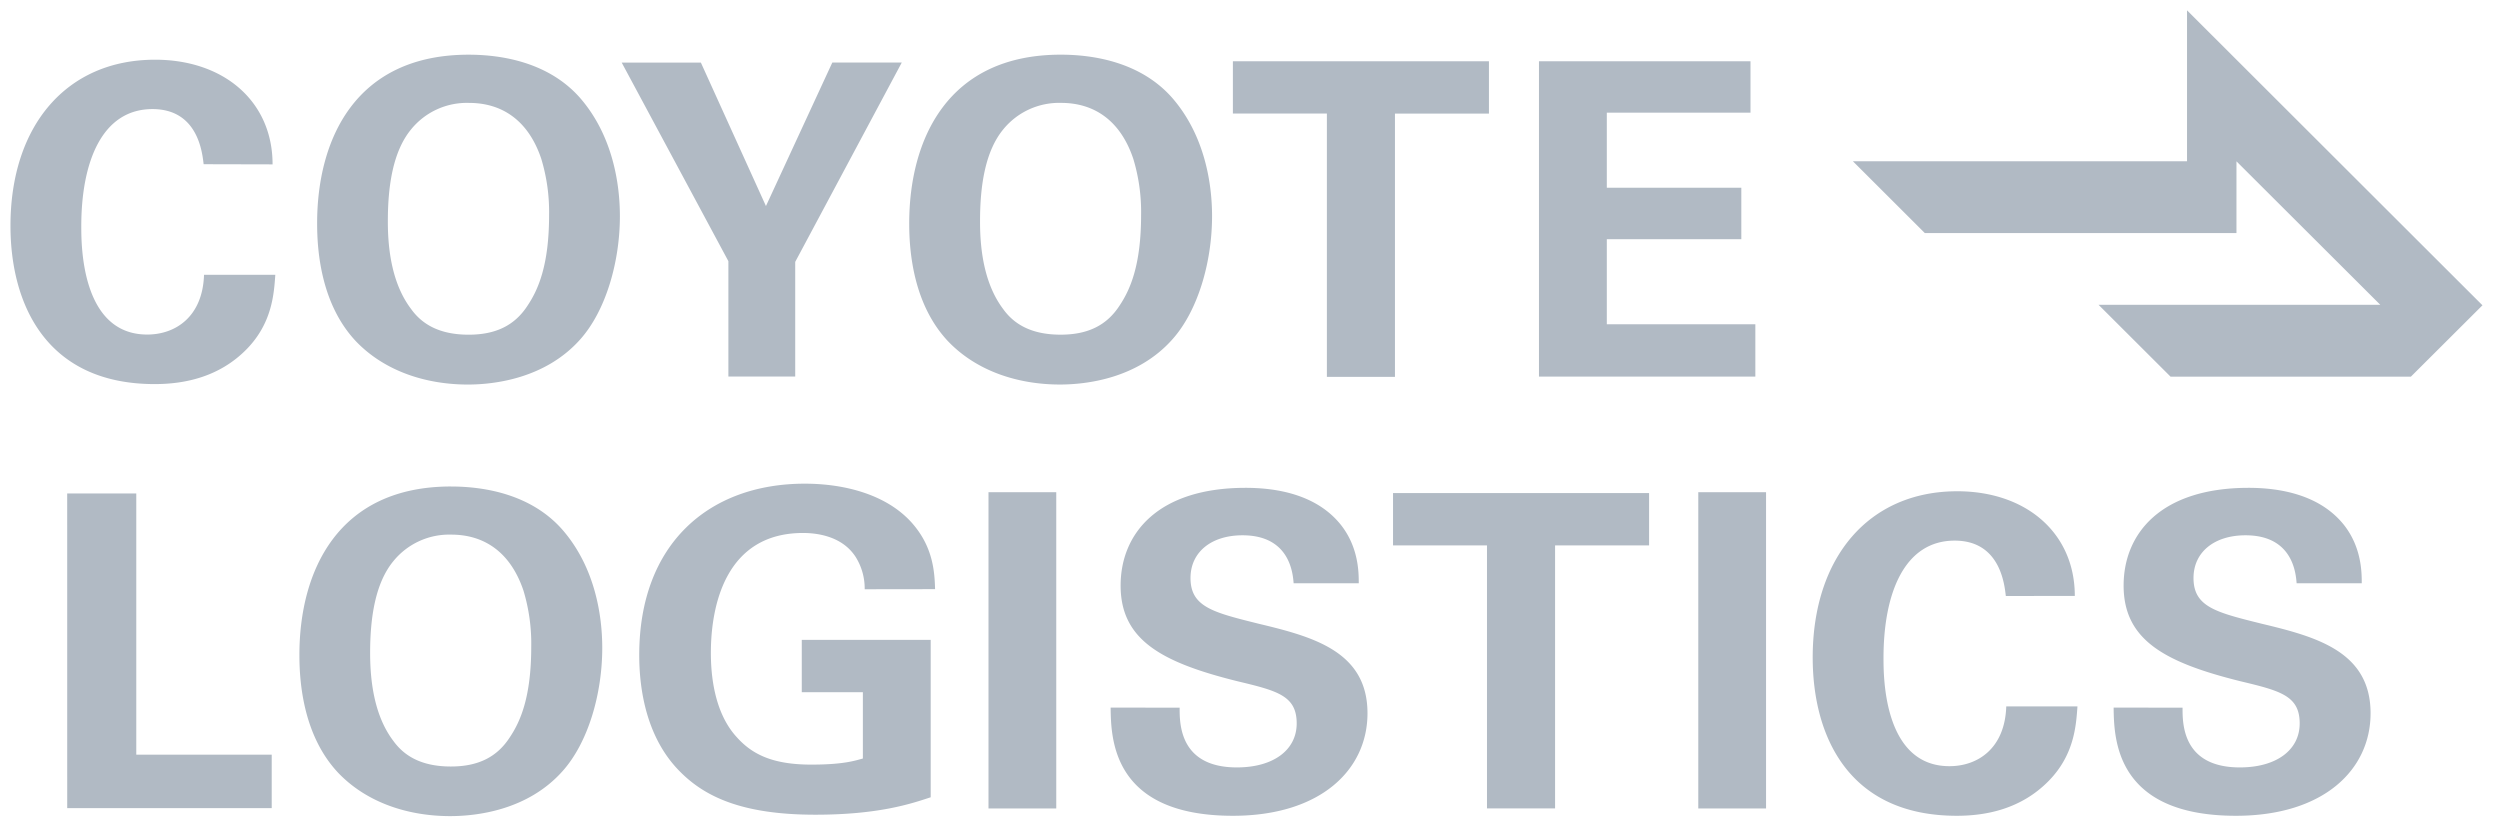 <svg xmlns="http://www.w3.org/2000/svg" width="121" height="40" fill="none"><g clip-path="url(#clip0_904_159215)"><path fill="#B1BAC4" d="M9.856 7.947C9.792 7.422 9.6 5.28 7.38 5.28c-2.433 0-3.446 2.533-3.446 5.675 0 .908 0 5.237 3.191 5.237 1.373 0 2.685-.864 2.75-2.892h3.45c-.064.909-.148 2.322-1.372 3.585-1.352 1.39-3.069 1.705-4.465 1.705-5.27 0-6.981-3.887-6.981-7.663 0-4.838 2.709-8.037 6.998-8.037 3.343 0 5.688 2.027 5.688 5.066l-3.338-.008zm12.826-5.3c1.628 0 3.87.378 5.374 2.07 1.628 1.857 1.947 4.246 1.947 5.744 0 2.213-.68 4.58-1.923 5.969-1.692 1.9-4.17 2.182-5.434 2.182-2.01 0-4.017-.633-5.415-2.09-1.671-1.773-1.882-4.305-1.882-5.7-.004-4.057 1.835-8.175 7.333-8.175zm-2.769 12.33c.463.633 1.249 1.222 2.769 1.222 1.333 0 2.242-.462 2.856-1.414.507-.76 1.038-1.943 1.038-4.38a8.869 8.869 0 0 0-.38-2.724c-.633-1.88-1.923-2.7-3.49-2.7a3.473 3.473 0 0 0-2.813 1.286c-.865 1.055-1.121 2.7-1.121 4.432-.004 1.47.232 3.094 1.141 4.277zm14.008-11.95 3.151 6.946 3.212-6.946h3.362l-5.157 9.647v5.55h-3.235v-5.583L30.09 3.029h3.83zm17.422-.381c1.628 0 3.87.378 5.374 2.07 1.628 1.857 1.947 4.246 1.947 5.744 0 2.213-.679 4.58-1.924 5.969-1.69 1.9-4.168 2.182-5.437 2.182-2.011 0-4.018-.633-5.414-2.09-1.671-1.773-1.883-4.305-1.883-5.7 0-4.057 1.84-8.175 7.337-8.175zm-2.777 12.33c.463.633 1.245 1.222 2.769 1.222 1.332 0 2.242-.462 2.856-1.414.507-.76 1.038-1.943 1.038-4.38a8.869 8.869 0 0 0-.38-2.724c-.633-1.88-1.923-2.7-3.49-2.7a3.486 3.486 0 0 0-2.805 1.286c-.865 1.055-1.12 2.7-1.12 4.432-.005 1.47.23 3.094 1.132 4.277zm15.655-9.48h-4.549v-2.53h12.393v2.533h-4.549v12.74h-3.295V5.498zm10.265-2.532h10.238v2.489H77.77v3.632h6.51v2.493h-6.51v4.118h7.189v2.533H74.486V2.965zm40.721 11.789h-13.636l3.483 3.476h11.634l3.463-3.453L105.852.5v7.304H89.679l3.483 3.477h15.083V7.808l6.962 6.946zM3.252 23.885h3.344v12.64h6.555v2.589H3.253l-.001-15.229zm18.577-.338c1.628 0 3.87.378 5.373 2.07 1.628 1.856 1.947 4.242 1.947 5.74 0 2.218-.678 4.58-1.923 5.968-1.692 1.9-4.17 2.175-5.438 2.175-2.01 0-4.018-.633-5.414-2.09-1.672-1.773-1.883-4.306-1.883-5.7-.004-4.046 1.84-8.164 7.337-8.164v.001zM19.05 35.876c.463.633 1.25 1.223 2.77 1.223 1.331 0 2.241-.462 2.855-1.414.507-.756 1.037-1.94 1.037-4.38a8.868 8.868 0 0 0-.378-2.725c-.635-1.88-1.923-2.704-3.491-2.704a3.48 3.48 0 0 0-2.809 1.29c-.865 1.056-1.12 2.705-1.12 4.436 0 1.467.231 3.092 1.136 4.274zm22.801-7.355a2.876 2.876 0 0 0-.423-1.542c-.635-1.012-1.84-1.183-2.558-1.183-3.721 0-4.464 3.46-4.464 5.806 0 1.032.147 2.892 1.27 4.095.761.844 1.774 1.31 3.59 1.31 1.595 0 2.134-.199 2.497-.295v-3.21h-2.957v-2.534h6.24v7.62c-.953.314-2.517.844-5.585.844-3.49 0-5.29-.845-6.49-2.028-1.713-1.668-2.032-4.094-2.032-5.698 0-5.405 3.391-8.296 8.015-8.296 1.967 0 3.998.546 5.202 1.92 1.014 1.159 1.077 2.365 1.102 3.185l-3.407.005zm5.992-4.7h3.28V39.13h-3.28V23.822zm9.252 10.43c0 .718-.04 2.892 2.769 2.892 1.775 0 2.896-.845 2.896-2.13 0-1.35-.949-1.582-2.896-2.048-3.639-.908-5.626-1.991-5.626-4.624 0-2.512 1.795-4.73 6.048-4.73 1.597 0 3.467.358 4.612 1.791.866 1.096.866 2.322.866 2.828h-3.152c-.04-.526-.211-2.322-2.474-2.322-1.523 0-2.517.825-2.517 2.067 0 1.414 1.121 1.67 3.32 2.219 2.645.632 5.246 1.35 5.246 4.328 0 2.744-2.282 4.962-6.512 4.962-5.856 0-5.9-3.755-5.92-5.237l3.34.005zm14.877-7.853h-4.549v-2.533h12.393v2.533h-4.55v12.73H71.97v-12.73h.004zm10.225-2.577h3.28V39.13h-3.28V23.822zm14.885 5.025c-.064-.525-.255-2.68-2.474-2.68-2.433 0-3.446 2.534-3.446 5.68 0 .908 0 5.237 3.191 5.237 1.377 0 2.685-.865 2.75-2.892h3.446c-.064.908-.147 2.322-1.372 3.585-1.353 1.393-3.068 1.708-4.465 1.708-5.266 0-6.977-3.883-6.977-7.662 0-4.834 2.705-8.045 6.997-8.045 3.343 0 5.689 2.027 5.689 5.066l-3.34.003zm8.554 5.406c0 .717-.04 2.891 2.772 2.891 1.776 0 2.897-.845 2.897-2.13 0-1.35-.954-1.582-2.897-2.048-3.638-.908-5.625-1.991-5.625-4.624 0-2.512 1.795-4.73 6.048-4.73 1.585 0 3.467.358 4.613 1.791.865 1.096.865 2.322.865 2.828h-3.152c-.04-.526-.211-2.322-2.473-2.322-1.524 0-2.518.825-2.518 2.067 0 1.414 1.121 1.67 3.324 2.219 2.641.632 5.246 1.35 5.246 4.328 0 2.744-2.286 4.962-6.515 4.962-5.857 0-5.9-3.755-5.921-5.237l3.336.005z"/></g><defs><clipPath id="clip0_904_159215"><path fill="#fff" d="M.508.5h120v39h-120z"/></clipPath></defs></svg>